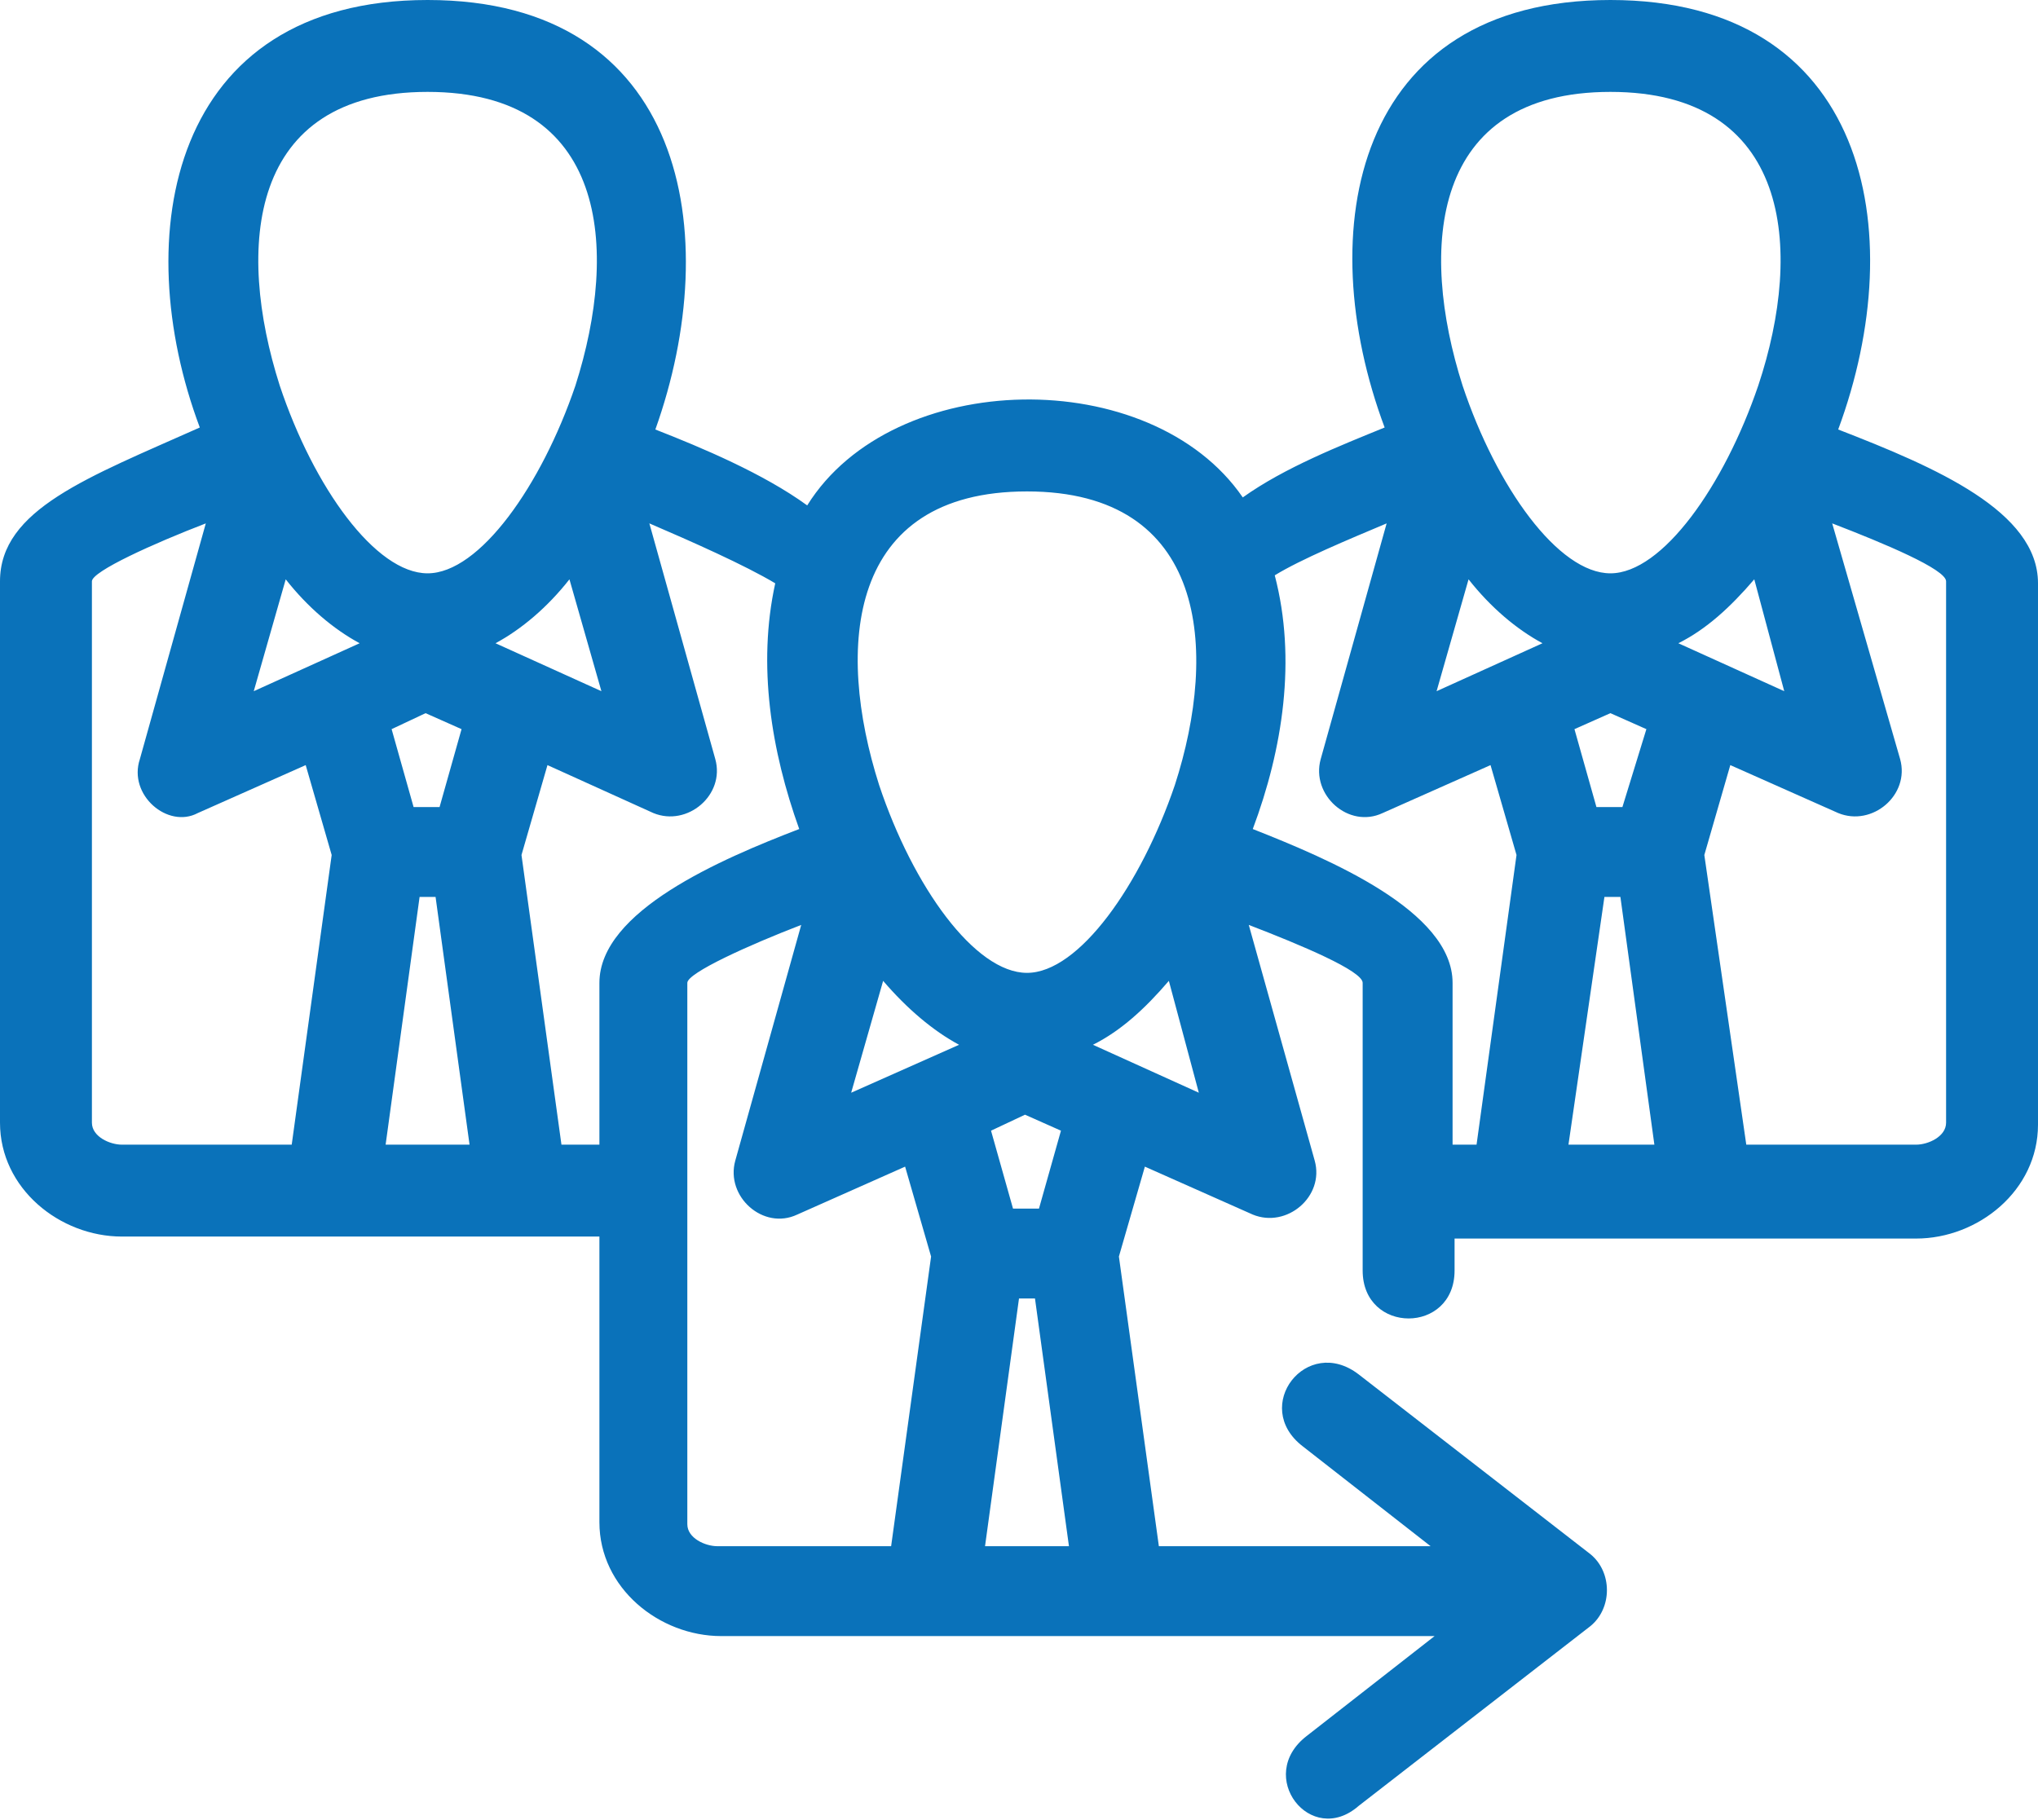 <?xml version="1.0" encoding="utf-8"?>
<!-- Generator: Adobe Illustrator 19.2.0, SVG Export Plug-In . SVG Version: 6.00 Build 0)  -->
<svg version="1.1" id="Layer_1" xmlns="http://www.w3.org/2000/svg" xmlns:xlink="http://www.w3.org/1999/xlink" x="0px" y="0px"
	 viewBox="0 0 102 91.1" style="enable-background:new 0 0 102 91.1;" xml:space="preserve">
<style type="text/css">
	.st0{fill:#0A72BA;}
</style>
<path class="st0" d="M27.4,38.3l-1.3,4.5l2,14.5H30v-8.1c0-3.6,6.1-6.2,10-7.7c-1.4-3.9-2.1-8.2-1.2-12.3c-1.5-0.9-4.2-2.1-6.3-3
	L35.8,38c0.5,1.8-1.4,3.4-3.1,2.7L27.4,38.3L27.4,38.3z M65.4,86.9l6.4-5H36.1c-3.1,0-6.1-2.4-6.1-5.7V61.9H6.1
	C3,61.9,0,59.5,0,56.2V29.1c0-3.6,4.4-5.2,10-7.7C6.4,11.8,8.5,0,21.4,0c12.9,0,14.9,11.7,11.4,21.5c2.3,0.9,5.4,2.2,7.6,3.8
	c4.3-6.9,17.2-7.1,21.8-0.4c2.1-1.5,4.9-2.6,7.1-3.5C65.6,11.5,67.8,0,80.6,0c12.8,0,15.1,11.5,11.4,21.5c4.9,1.9,10,4.1,10,7.7
	v27.1c0,3.3-3,5.7-6.1,5.7H72.8v1.6c0,3.2-4.6,3.2-4.6,0V49.2c0-0.6-3.1-1.9-5.7-2.9l3.3,11.8c0.5,1.8-1.4,3.4-3.1,2.7l-5.4-2.4
	l-1.3,4.5l2,14.5h13.6l-6.4-5c-2.6-2,0.2-5.6,2.8-3.6l11.6,9c1.1,0.9,1.1,2.7,0,3.6l-11.6,9C65.6,92.5,62.8,88.9,65.4,86.9
	L65.4,86.9z M53.5,77.4L51.8,65H51l-1.7,12.4H53.5L53.5,77.4z M44.6,77.4l2-14.5l-1.3-4.5l-5.4,2.4c-1.7,0.8-3.6-0.9-3.1-2.7
	l3.3-11.8c-2.6,1-5.7,2.4-5.7,2.9v27.1c0,0.7,0.9,1.1,1.5,1.1H44.6L44.6,77.4z M49.6,56.6l1.1,3.9h1.3l1.1-3.9l-1.8-0.8L49.6,56.6
	L49.6,56.6z M48,52.3c-1.3-0.7-2.6-1.8-3.8-3.2l-1.6,5.6L48,52.3L48,52.3z M58.5,49.1c-1.2,1.4-2.4,2.5-3.8,3.2l5.3,2.4L58.5,49.1
	L58.5,49.1z M72.8,57.3h1.1l2-14.5l-1.3-4.5l-5.4,2.4c-1.7,0.8-3.6-0.9-3.1-2.7l3.3-11.8c-1.9,0.8-4.3,1.8-5.6,2.6
	c1.1,4.2,0.4,8.7-1.1,12.7c3.8,1.5,10,4.1,10,7.7V57.3L72.8,57.3z M51.4,24.6c-9,0-9.6,7.8-7.4,14.7c1.7,5.1,4.8,9.4,7.4,9.4
	c2.6,0,5.7-4.4,7.4-9.4C61,32.5,60.4,24.6,51.4,24.6L51.4,24.6z M78.5,57.3h4.3l-1.7-12.4h-0.8L78.5,57.3L78.5,57.3z M87.4,57.3h8.5
	c0.6,0,1.5-0.4,1.5-1.1V29.1c0-0.6-3.1-1.9-5.7-2.9L95.1,38c0.5,1.8-1.4,3.4-3.1,2.7l-5.4-2.4l-1.3,4.5L87.4,57.3L87.4,57.3z
	 M23.5,57.3l-1.7-12.4H21l-1.7,12.4H23.5L23.5,57.3z M14.6,57.3l2-14.5l-1.3-4.5l-5.4,2.4C8.4,41.5,6.4,39.8,7,38l3.3-11.8
	c-2.6,1-5.7,2.4-5.7,2.9v27.1c0,0.7,0.9,1.1,1.5,1.1H14.6L14.6,57.3z M84,32.2l5.3,2.4L87.8,29C86.6,30.4,85.4,31.5,84,32.2L84,32.2
	z M82.4,36.5l-1.8-0.8l-1.8,0.8l1.1,3.9h1.3L82.4,36.5L82.4,36.5z M19.6,36.5l1.1,3.9h1.3l1.1-3.9l-1.8-0.8L19.6,36.5L19.6,36.5z
	 M18,32.2c-1.3-0.7-2.6-1.8-3.7-3.2l-1.6,5.6L18,32.2L18,32.2z M73.5,29l-1.6,5.6l5.3-2.4C75.9,31.5,74.6,30.4,73.5,29L73.5,29z
	 M24.8,32.2l5.3,2.4L28.5,29C27.4,30.4,26.1,31.5,24.8,32.2L24.8,32.2z M80.6,4.6c-9,0-9.6,7.8-7.4,14.7c1.7,5.1,4.8,9.4,7.4,9.4
	c2.6,0,5.7-4.4,7.4-9.4C90.3,12.4,89.6,4.6,80.6,4.6L80.6,4.6z M21.4,4.6c-9,0-9.6,7.8-7.4,14.7c1.7,5.1,4.8,9.4,7.4,9.4
	c2.6,0,5.7-4.4,7.4-9.4C31,12.4,30.4,4.6,21.4,4.6L21.4,4.6z"/>
</svg>
